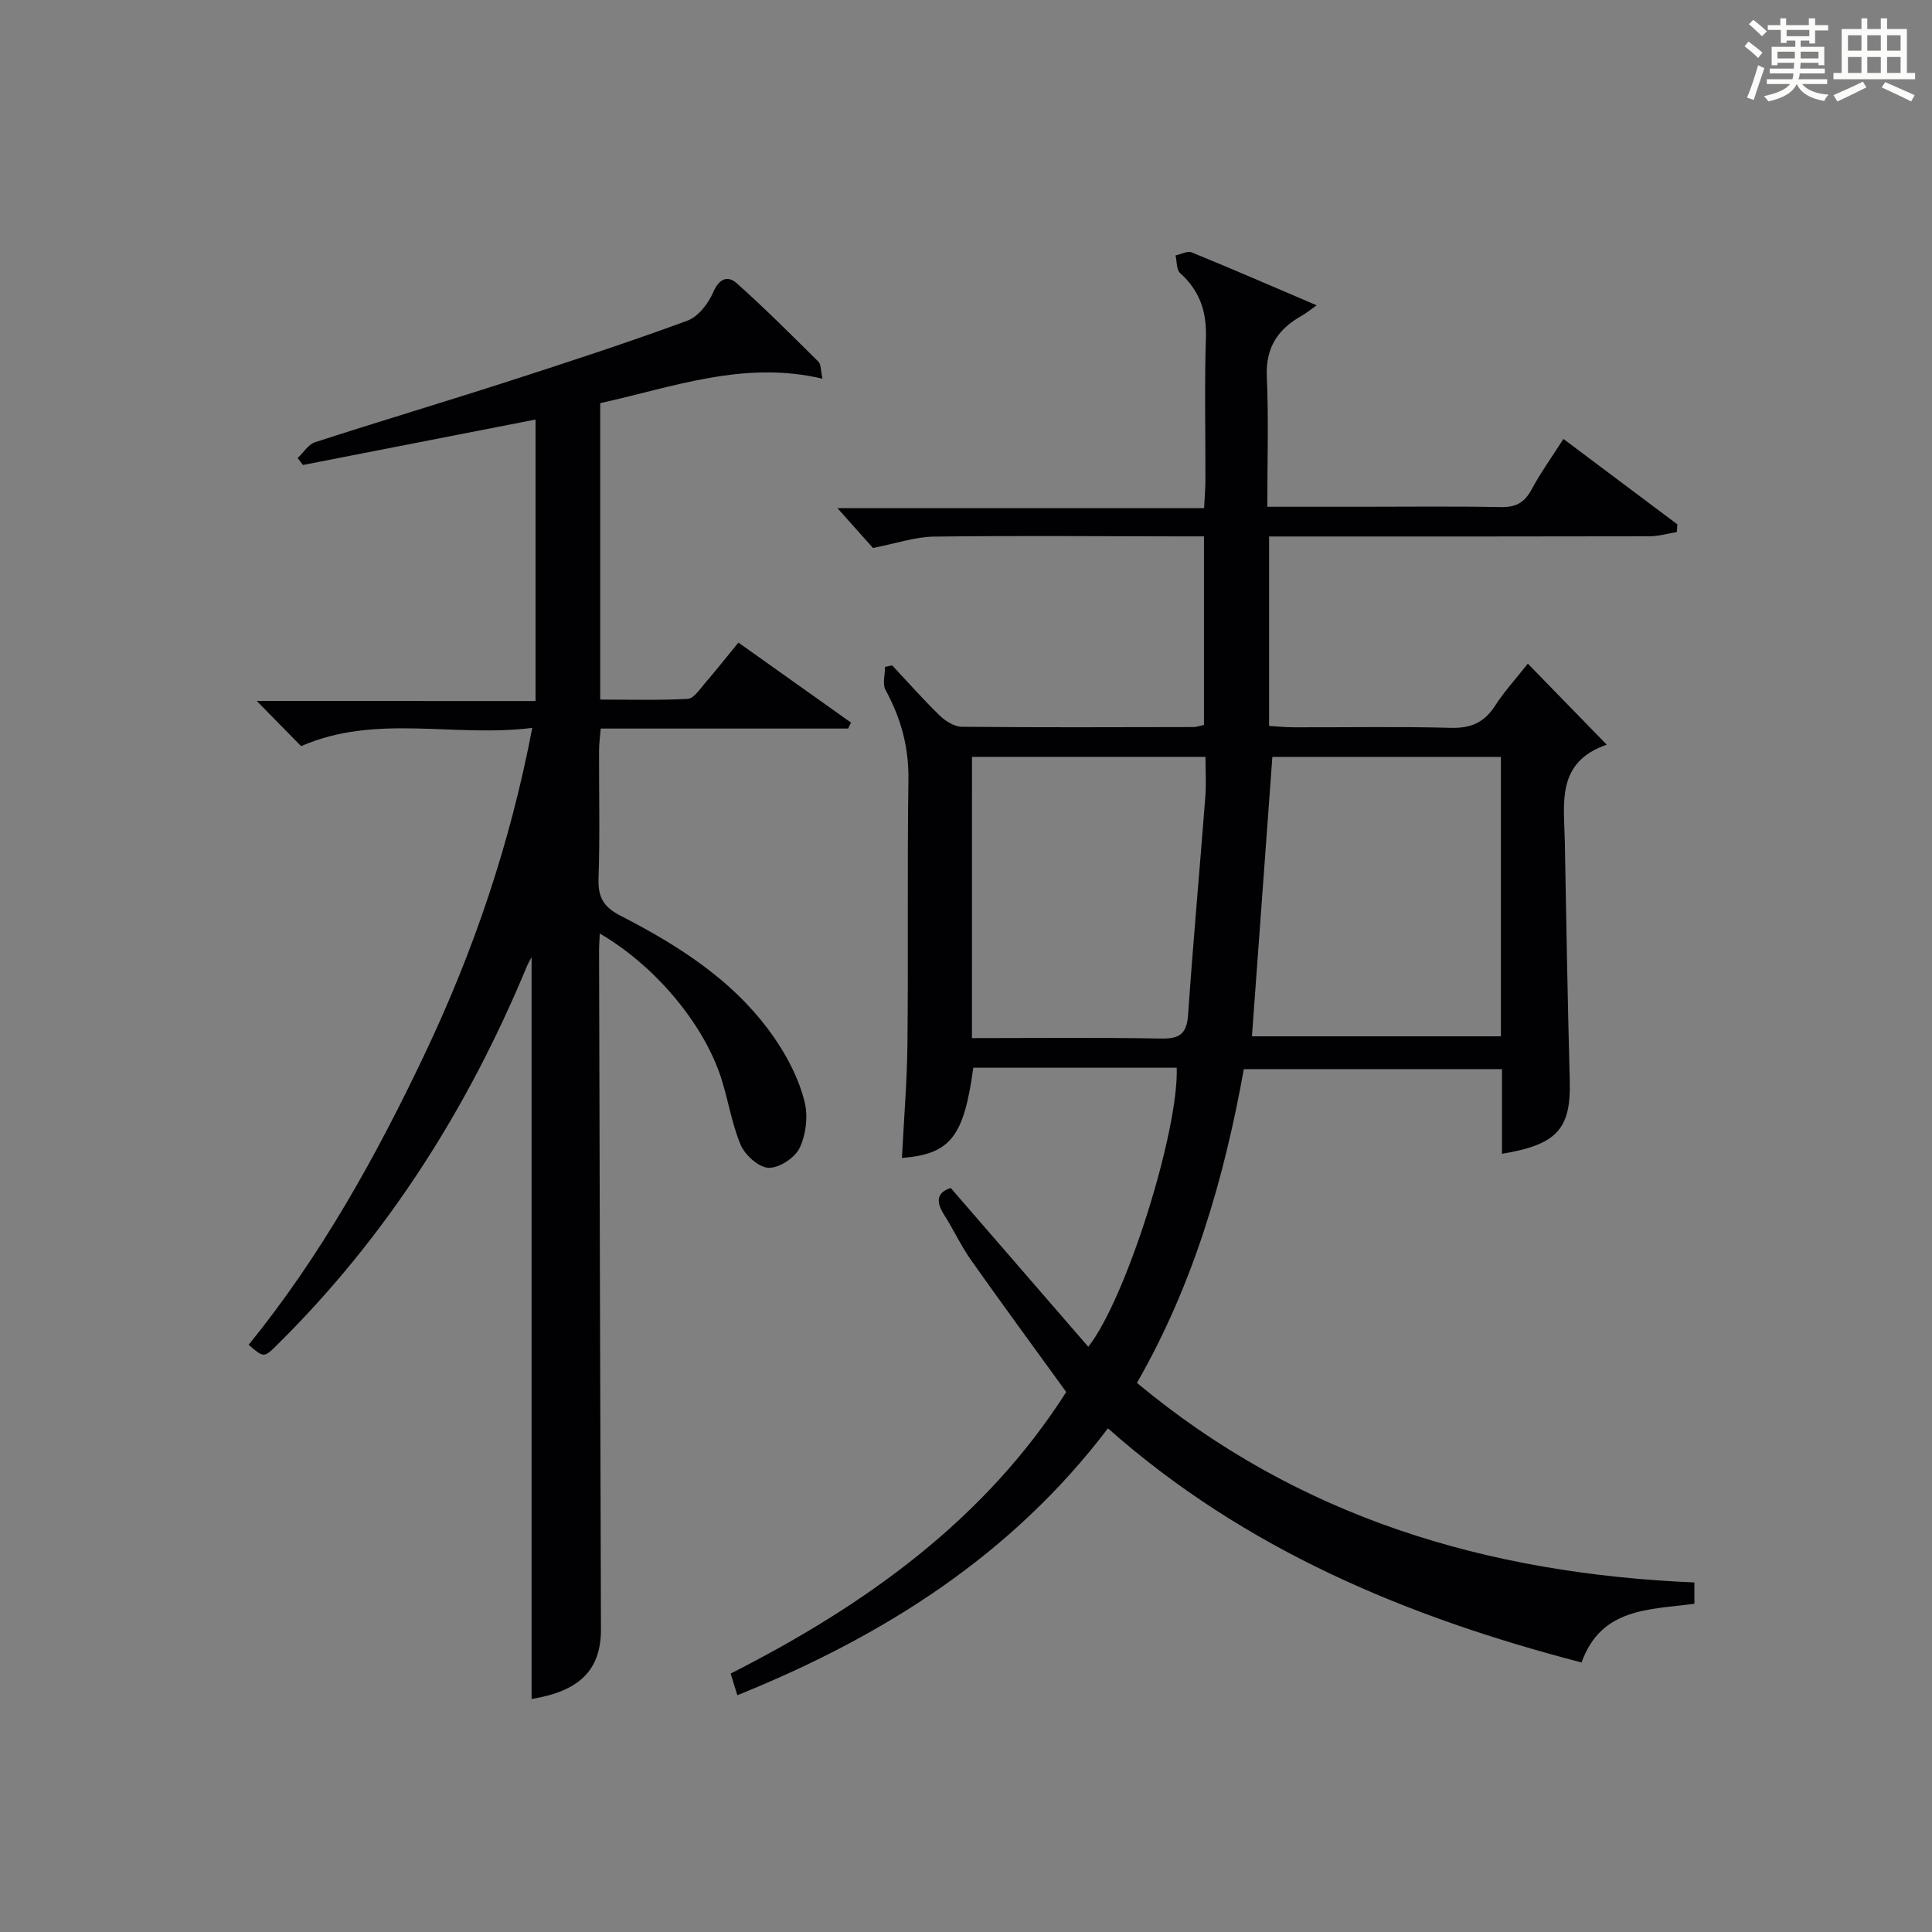 <?xml version="1.0" encoding="utf-8"?>
<svg version="1.1" id="漢_ZDIC_典" xmlns="http://www.w3.org/2000/svg" xmlns:xlink="http://www.w3.org/1999/xlink" x="0px" y="0px"
	 viewBox="0 0 400 400" style="enable-background:new 0 0 400 400;" xml:space="preserve">
<rect x="0" y="0" width="400" height="400" fill="#808080" stroke="none"/>
<style type="text/css">
	.st1{fill:#010104;}
	.st0{fill:#fbfcfa;}
</style>
<g>
	<path class="st0" d="M361.2,9.6l0.8-1c0.9,0.7,1.9,1.4,2.9,2.3L364,12C363,11,362,10.2,361.2,9.6z M361.7,20.2
		c0.9-2.1,1.6-4.3,2.3-6.7c0.4,0.2,0.8,0.4,1.3,0.6c-0.7,2.1-1.5,4.3-2.2,6.6L361.7,20.2z M362.1,5l0.9-0.9c1,0.8,2,1.6,2.8,2.4
		l-1,1C363.9,6.6,363,5.8,362.1,5z M374.6,3.8h1.2v1.4h2.7v1.1h-2.7v2.7h-1.2V8.4h-1.8v1.3h4.9v3.8h-1.2v-0.5h-3.7
		c0,0.4-0.1,0.9-0.1,1.2h5.1v1h-5.2c0,0.5-0.1,0.9-0.3,1.2h6v1h-5.2c1.1,1.3,2.9,2,5.5,2.2c-0.4,0.4-0.7,0.8-0.9,1.3
		c-2.9-0.5-4.8-1.6-5.7-3.5H372c-0.8,1.7-2.7,2.9-5.9,3.6c-0.2-0.4-0.6-0.8-0.9-1.1c2.8-0.6,4.6-1.4,5.4-2.5h-4.8v-1h5.3
		c0.1-0.3,0.2-0.7,0.2-1.2h-4.9v-1h5c0-0.4,0-0.8,0.1-1.2H368v0.5h-1.2V9.7h4.9V8.4h-1.8v0.5h-1.2V6.2H366V5.2h2.6V3.8h1.2v1.4h4.7
		V3.8z M368,12.1h3.6c0-0.4,0-0.9,0-1.4H368V12.1z M369.9,7.5h4.7V6.2h-4.7V7.5z M376.5,10.7h-3.7c0,0.5,0,1,0,1.4h3.7V10.7z"/>
	<path class="st0" d="M385.3,3.8h1.3V6h2.8V3.8h1.3V6h4.1v9.1h1.7v1.3h-16.9v-1.3h1.7V6h4.1V3.8z M385.7,16.9l0.7,1.2
		c-1.8,0.9-3.8,1.9-6,2.9c-0.2-0.4-0.5-0.8-0.8-1.3C381.9,18.7,383.9,17.8,385.7,16.9z M382.6,10.5h2.8V7.3h-2.8V10.5z M382.6,15.1
		h2.8v-3.3h-2.8V15.1z M386.6,10.5h2.8V7.3h-2.8V10.5z M386.6,15.1h2.8v-3.3h-2.8V15.1z M390.3,17c2.1,0.9,4.1,1.8,6.1,2.7l-0.7,1.3
		c-2.2-1.1-4.2-2-6.1-2.9L390.3,17z M393.5,7.3h-2.8v3.2h2.8V7.3z M390.7,15.1h2.8v-3.3h-2.8V15.1z"/>
	
	<path class="st1" d="M350.81,327.63c0,1.74,0,3,0,4.41c-9.27,1.26-19.3,0.76-23.36,12.16c-36.04-9.38-69.65-23.3-98.06-48.48
		c-19.99,26.32-46.49,43.05-76.73,55.26c-0.54-1.73-0.92-2.96-1.39-4.49c27.84-14.11,52.63-31.83,69.48-58.29
		c-6.73-9.3-13.31-18.25-19.71-27.32c-2.1-2.98-3.64-6.34-5.6-9.42c-1.71-2.69-1.5-4.57,1.4-5.5c9.52,10.99,18.93,21.85,28.48,32.88
		c7.9-10.06,18.74-44.77,18.31-57.78c-1.6,0-3.23,0-4.85,0c-12.45,0-24.9,0-37.27,0c-1.95,14.33-4.74,17.88-14.77,18.68
		c0.4-7.99,1.06-15.92,1.14-23.85c0.19-18.16-0.06-36.33,0.2-54.48c0.1-6.74-1.56-12.74-4.74-18.56c-0.68-1.24-0.1-3.17-0.1-4.78
		c0.49-0.1,0.98-0.2,1.47-0.31c3.27,3.48,6.43,7.07,9.85,10.39c1.19,1.15,3.02,2.3,4.57,2.32c15.99,0.16,31.99,0.09,47.99,0.06
		c0.63,0,1.25-0.25,2.15-0.44c0-12.89,0-25.63,0-39.04c-1.94,0-3.7,0-5.46,0c-16.83-0.02-33.66-0.17-50.49,0.05
		c-3.84,0.05-7.67,1.39-12.58,2.35c-1.68-1.88-4.18-4.68-7.35-8.24c25.69,0,50.53,0,75.9,0c0.12-2.31,0.28-4.07,0.28-5.84
		c0.02-9.83-0.21-19.67,0.1-29.49c0.17-5.42-1.31-9.72-5.34-13.34c-0.78-0.7-0.65-2.41-0.95-3.66c1.13-0.23,2.48-0.99,3.36-0.62
		c8.43,3.44,16.79,7.08,25.86,10.95c-1.43,1.01-2.23,1.68-3.13,2.18c-4.9,2.77-7.46,6.57-7.19,12.57c0.39,8.78,0.1,17.59,0.1,26.96
		c6.82,0,13.09,0,19.37,0c9.66,0,19.33-0.12,28.99,0.07c3.07,0.06,4.88-0.92,6.33-3.6c1.88-3.49,4.21-6.74,6.62-10.51
		c8.02,6.01,15.81,11.85,23.6,17.69c-0.04,0.53-0.08,1.06-0.13,1.59c-1.87,0.3-3.73,0.86-5.6,0.87
		c-24.33,0.06-48.65,0.04-72.98,0.04c-1.82,0-3.64,0-5.83,0c0,13.07,0,25.83,0,39.23c1.67,0.1,3.42,0.28,5.17,0.28
		c10.83,0.03,21.67-0.18,32.49,0.11c4.14,0.11,6.9-1.11,9.12-4.56c1.87-2.91,4.24-5.49,6.79-8.73c5.42,5.56,10.54,10.83,16.34,16.78
		c-10.54,3.62-8.82,12.18-8.68,20.08c0.3,16.47,0.58,32.94,1.02,49.41c0.27,10.01-2.54,13.31-14.03,15.21c0-3,0-5.94,0-8.87
		c0-2.79,0-5.59,0-8.66c-18.02,0-35.59,0-53.45,0c-4.09,22.77-10.48,44.66-22.13,64.96C268.89,314.2,307.83,325.8,350.81,327.63z
		 M259.2,214.56c17.14,0,34.33,0,51.55,0c0-19.45,0-38.52,0-57.85c-15.97,0-31.69,0-47.32,0
		C262.01,176.17,260.61,195.3,259.2,214.56z M201.23,214.93c13.35,0,26.3-0.15,39.24,0.09c3.83,0.07,5.24-1.05,5.51-4.91
		c1.04-15.05,2.41-30.08,3.57-45.13c0.21-2.72,0.03-5.48,0.03-8.28c-16.63,0-32.37,0-48.34,0
		C201.23,176.06,201.23,195.13,201.23,214.93z"/>
	<path class="st1" d="M110.88,145.14c0-19.95,0-38.92,0-58.28c-16.17,3.16-32.17,6.29-48.16,9.41c-0.36-0.48-0.73-0.96-1.09-1.44
		c1.19-1.12,2.19-2.81,3.59-3.27c13.42-4.35,26.93-8.38,40.35-12.71c12.31-3.97,24.61-8,36.75-12.46c2.25-0.83,4.33-3.55,5.35-5.9
		c1.24-2.85,3.01-3.49,4.87-1.84c5.83,5.2,11.36,10.74,16.91,16.24c0.56,0.56,0.45,1.8,0.83,3.52c-16.22-3.85-30.85,1.71-46.01,5.06
		c0,20.35,0,40.47,0,61.37c5.99,0,12.08,0.18,18.14-0.15c1.22-0.07,2.45-1.97,3.49-3.17c2.27-2.63,4.42-5.36,6.98-8.48
		c7.91,5.62,15.62,11.1,23.32,16.57c-0.2,0.41-0.41,0.82-0.61,1.23c-16.91,0-33.82,0-51.22,0c-0.14,1.75-0.34,3.17-0.34,4.58
		c-0.03,8.83,0.19,17.67-0.11,26.5c-0.13,3.86,1.05,5.87,4.55,7.67c12.67,6.5,24.58,14.17,32.59,26.4c2.41,3.68,4.46,7.86,5.52,12.1
		c0.75,2.98,0.29,6.81-1.03,9.59c-0.98,2.05-4.29,4.2-6.45,4.1c-2.07-0.1-4.91-2.69-5.8-4.84c-2.01-4.86-2.67-10.26-4.5-15.21
		c-4.13-11.11-13.93-22.25-24.62-28.45c-0.06,1.32-0.15,2.4-0.15,3.49c0.12,46.83,0.24,93.66,0.39,140.49
		c0.03,8.48-4.39,12.87-14.36,14.5c0-51.33,0-102.74,0-153.6c-0.08,0.16-0.61,1.05-1.01,1.99c-12.19,29.38-28.9,55.77-51.6,78.22
		c-2.81,2.78-2.82,2.78-5.97,0.05c14.95-18.4,26.4-38.99,36.53-60.36c10.07-21.24,17.59-43.3,22.19-67.36
		c-16.18,2.05-32.29-3-47.86,3.78c-2.69-2.74-5.7-5.81-9.18-9.35C72.41,145.14,91.4,145.14,110.88,145.14z"/>
	
	
</g>
</svg>
